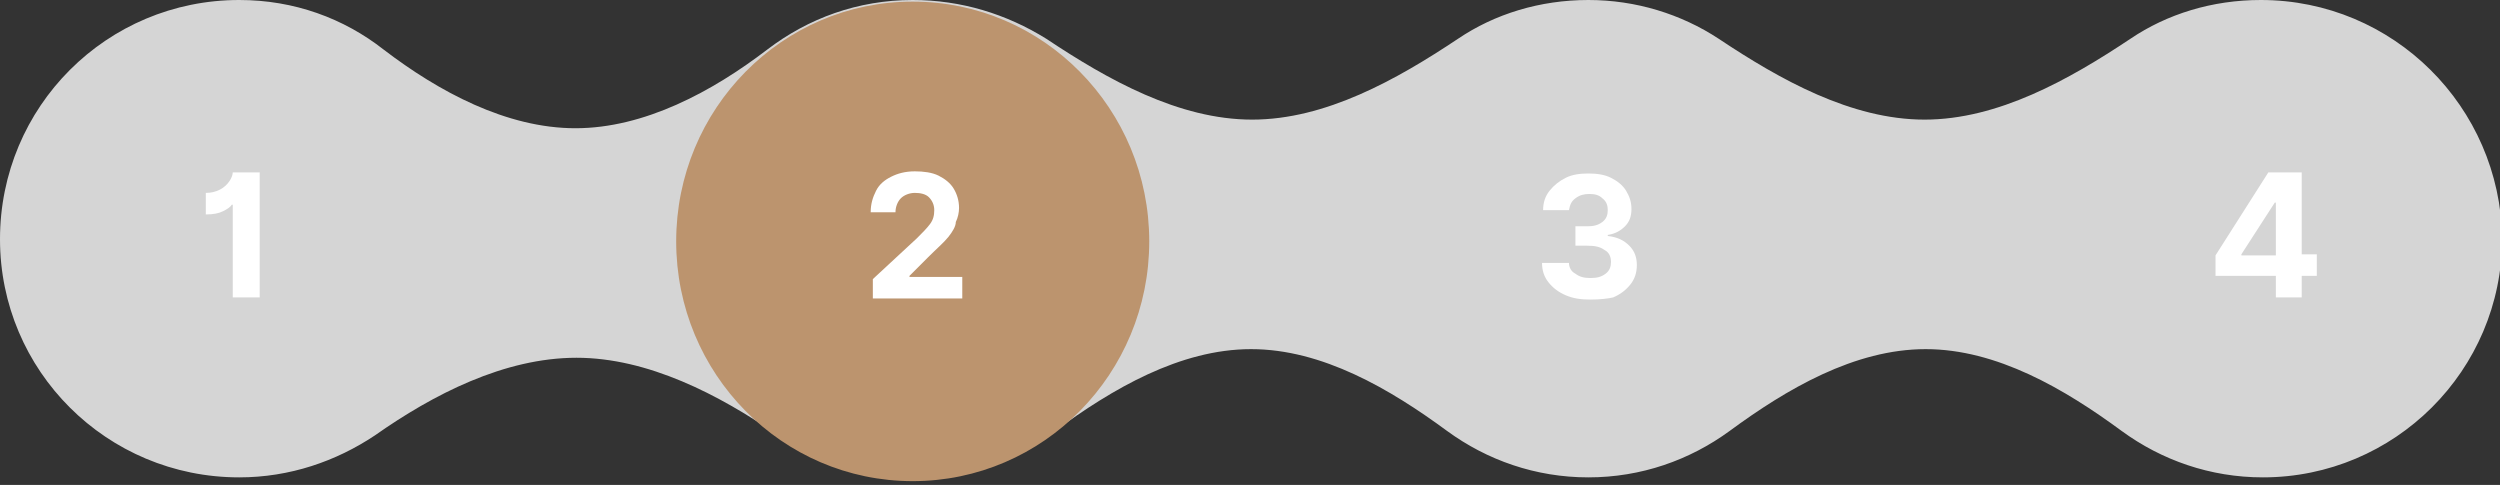 <?xml version="1.0" encoding="utf-8"?>
<!-- Generator: Adobe Illustrator 27.1.1, SVG Export Plug-In . SVG Version: 6.00 Build 0)  -->
<svg version="1.1" id="Layer_1" xmlns="http://www.w3.org/2000/svg" xmlns:xlink="http://www.w3.org/1999/xlink" x="0px" y="0px"
	 viewBox="0 0 232 45" style="enable-background:new 0 0 232 45;" xml:space="preserve">
<rect x="0" y="0" width="232" height="45" fill="#333333" stroke="none"/>
<style type="text/css">
	.st0{fill-rule:evenodd;clip-rule:evenodd;fill:#D5D5D5;}
	.st1{fill:#BC946E;stroke:#BC946E;stroke-width:0.5;stroke-miterlimit:10;}
	.st2{fill:#FFFFFF;}
</style>
<path class="st0" d="M22.2,44.3c4.7,0,9-1.5,12.6-3.9c5.4-3.8,12-7.2,18.7-7.2c6.6,0,13.2,3.4,18.7,7.2c3.6,2.5,7.9,3.9,12.6,3.9
	c4.9,0,9.4-1.6,13.1-4.3c5.3-3.9,11.6-7.6,18.2-7.6s12.9,3.7,18.2,7.6c3.7,2.7,8.2,4.3,13.1,4.3c4.9,0,9.4-1.6,13.1-4.3
	c5.3-3.9,11.6-7.6,18.2-7.6c6.6,0,12.9,3.7,18.2,7.6c3.7,2.7,8.2,4.3,13.1,4.3c12.2,0,22.2-9.9,22.2-22.2C232,9.9,222.1,0,209.8,0
	c-4.5,0-8.7,1.3-12.1,3.6c-5.7,3.8-12.3,7.5-19.1,7.5s-13.4-3.7-19.1-7.5C156,1.3,151.8,0,147.4,0c-4.5,0-8.7,1.3-12.1,3.6
	c-5.7,3.8-12.3,7.5-19.1,7.5s-13.4-3.7-19.1-7.5C93.4,1.3,89.2,0,84.7,0C79.6,0,75,1.7,71.2,4.6c-5.1,3.9-11.4,7.3-17.8,7.3
	S40.7,8.5,35.6,4.6C31.9,1.7,27.3,0,22.2,0C9.9,0,0,9.9,0,22.2C0,34.4,9.9,44.3,22.2,44.3z"/>
<ellipse class="st1" cx="84.7" cy="22.4" rx="21.7" ry="22"/>
<path class="st2" d="M24.1,16v11.6h-2.5V19h-0.1c-0.1,0.2-0.4,0.4-0.8,0.6s-0.9,0.3-1.6,0.3v-2c0.5,0,0.9-0.1,1.3-0.3
	c0.4-0.2,0.7-0.5,0.9-0.8c0.2-0.3,0.3-0.6,0.3-0.8C21.6,16,24.1,16,24.1,16z"/>
<path class="st2" d="M81,27.7v-1.8l4.1-3.8c0.5-0.5,0.9-0.9,1.2-1.3c0.3-0.4,0.4-0.8,0.4-1.3s-0.2-0.9-0.5-1.2
	c-0.3-0.3-0.8-0.4-1.3-0.4s-1,0.2-1.3,0.5s-0.5,0.8-0.5,1.3h-2.3c0-0.8,0.2-1.4,0.5-2s0.8-1,1.4-1.3s1.3-0.5,2.2-0.5
	c0.8,0,1.6,0.1,2.2,0.4s1.1,0.7,1.4,1.2s0.5,1.1,0.5,1.8c0,0.4-0.1,0.9-0.3,1.3c0,0.4-0.3,0.9-0.7,1.4s-1.1,1.1-1.9,1.9l-1.7,1.7
	v0.1h4.9v2H81z"/>
<path class="st2" d="M147.6,27.8c-0.9,0-1.6-0.1-2.3-0.4s-1.2-0.7-1.6-1.2c-0.4-0.5-0.6-1.1-0.6-1.8h2.5c0,0.4,0.2,0.8,0.6,1
	c0.4,0.3,0.8,0.4,1.4,0.4c0.6,0,1-0.1,1.4-0.4s0.5-0.7,0.5-1.1c0-0.5-0.2-0.9-0.6-1.1c-0.4-0.3-0.9-0.4-1.6-0.4h-1.1V21h1.1
	c0.6,0,1-0.1,1.4-0.4s0.5-0.7,0.5-1.1s-0.1-0.8-0.5-1.1c-0.3-0.3-0.7-0.4-1.2-0.4s-0.9,0.1-1.3,0.4c-0.4,0.3-0.5,0.6-0.6,1.1h-2.4
	c0-0.7,0.2-1.3,0.6-1.8c0.4-0.5,0.9-0.9,1.5-1.2c0.6-0.3,1.3-0.4,2.1-0.4s1.5,0.1,2.1,0.4s1.1,0.7,1.4,1.2c0.3,0.5,0.5,1,0.5,1.7
	s-0.2,1.2-0.6,1.6c-0.4,0.4-0.9,0.7-1.6,0.8v0.1c0.9,0.1,1.5,0.4,2,0.9s0.7,1.1,0.7,1.8c0,0.7-0.2,1.3-0.6,1.8
	c-0.4,0.5-0.9,0.9-1.6,1.2C149.3,27.7,148.5,27.8,147.6,27.8z"/>
<path class="st2" d="M205.6,25.6v-1.9l4.9-7.7h3.1v7.6h1.4v2h-1.4v2h-2.4v-2H205.6z M211.2,23.7v-4.9h-0.1l-3.1,4.8v0.1
	C208,23.7,211.2,23.7,211.2,23.7z"/>
</svg>
